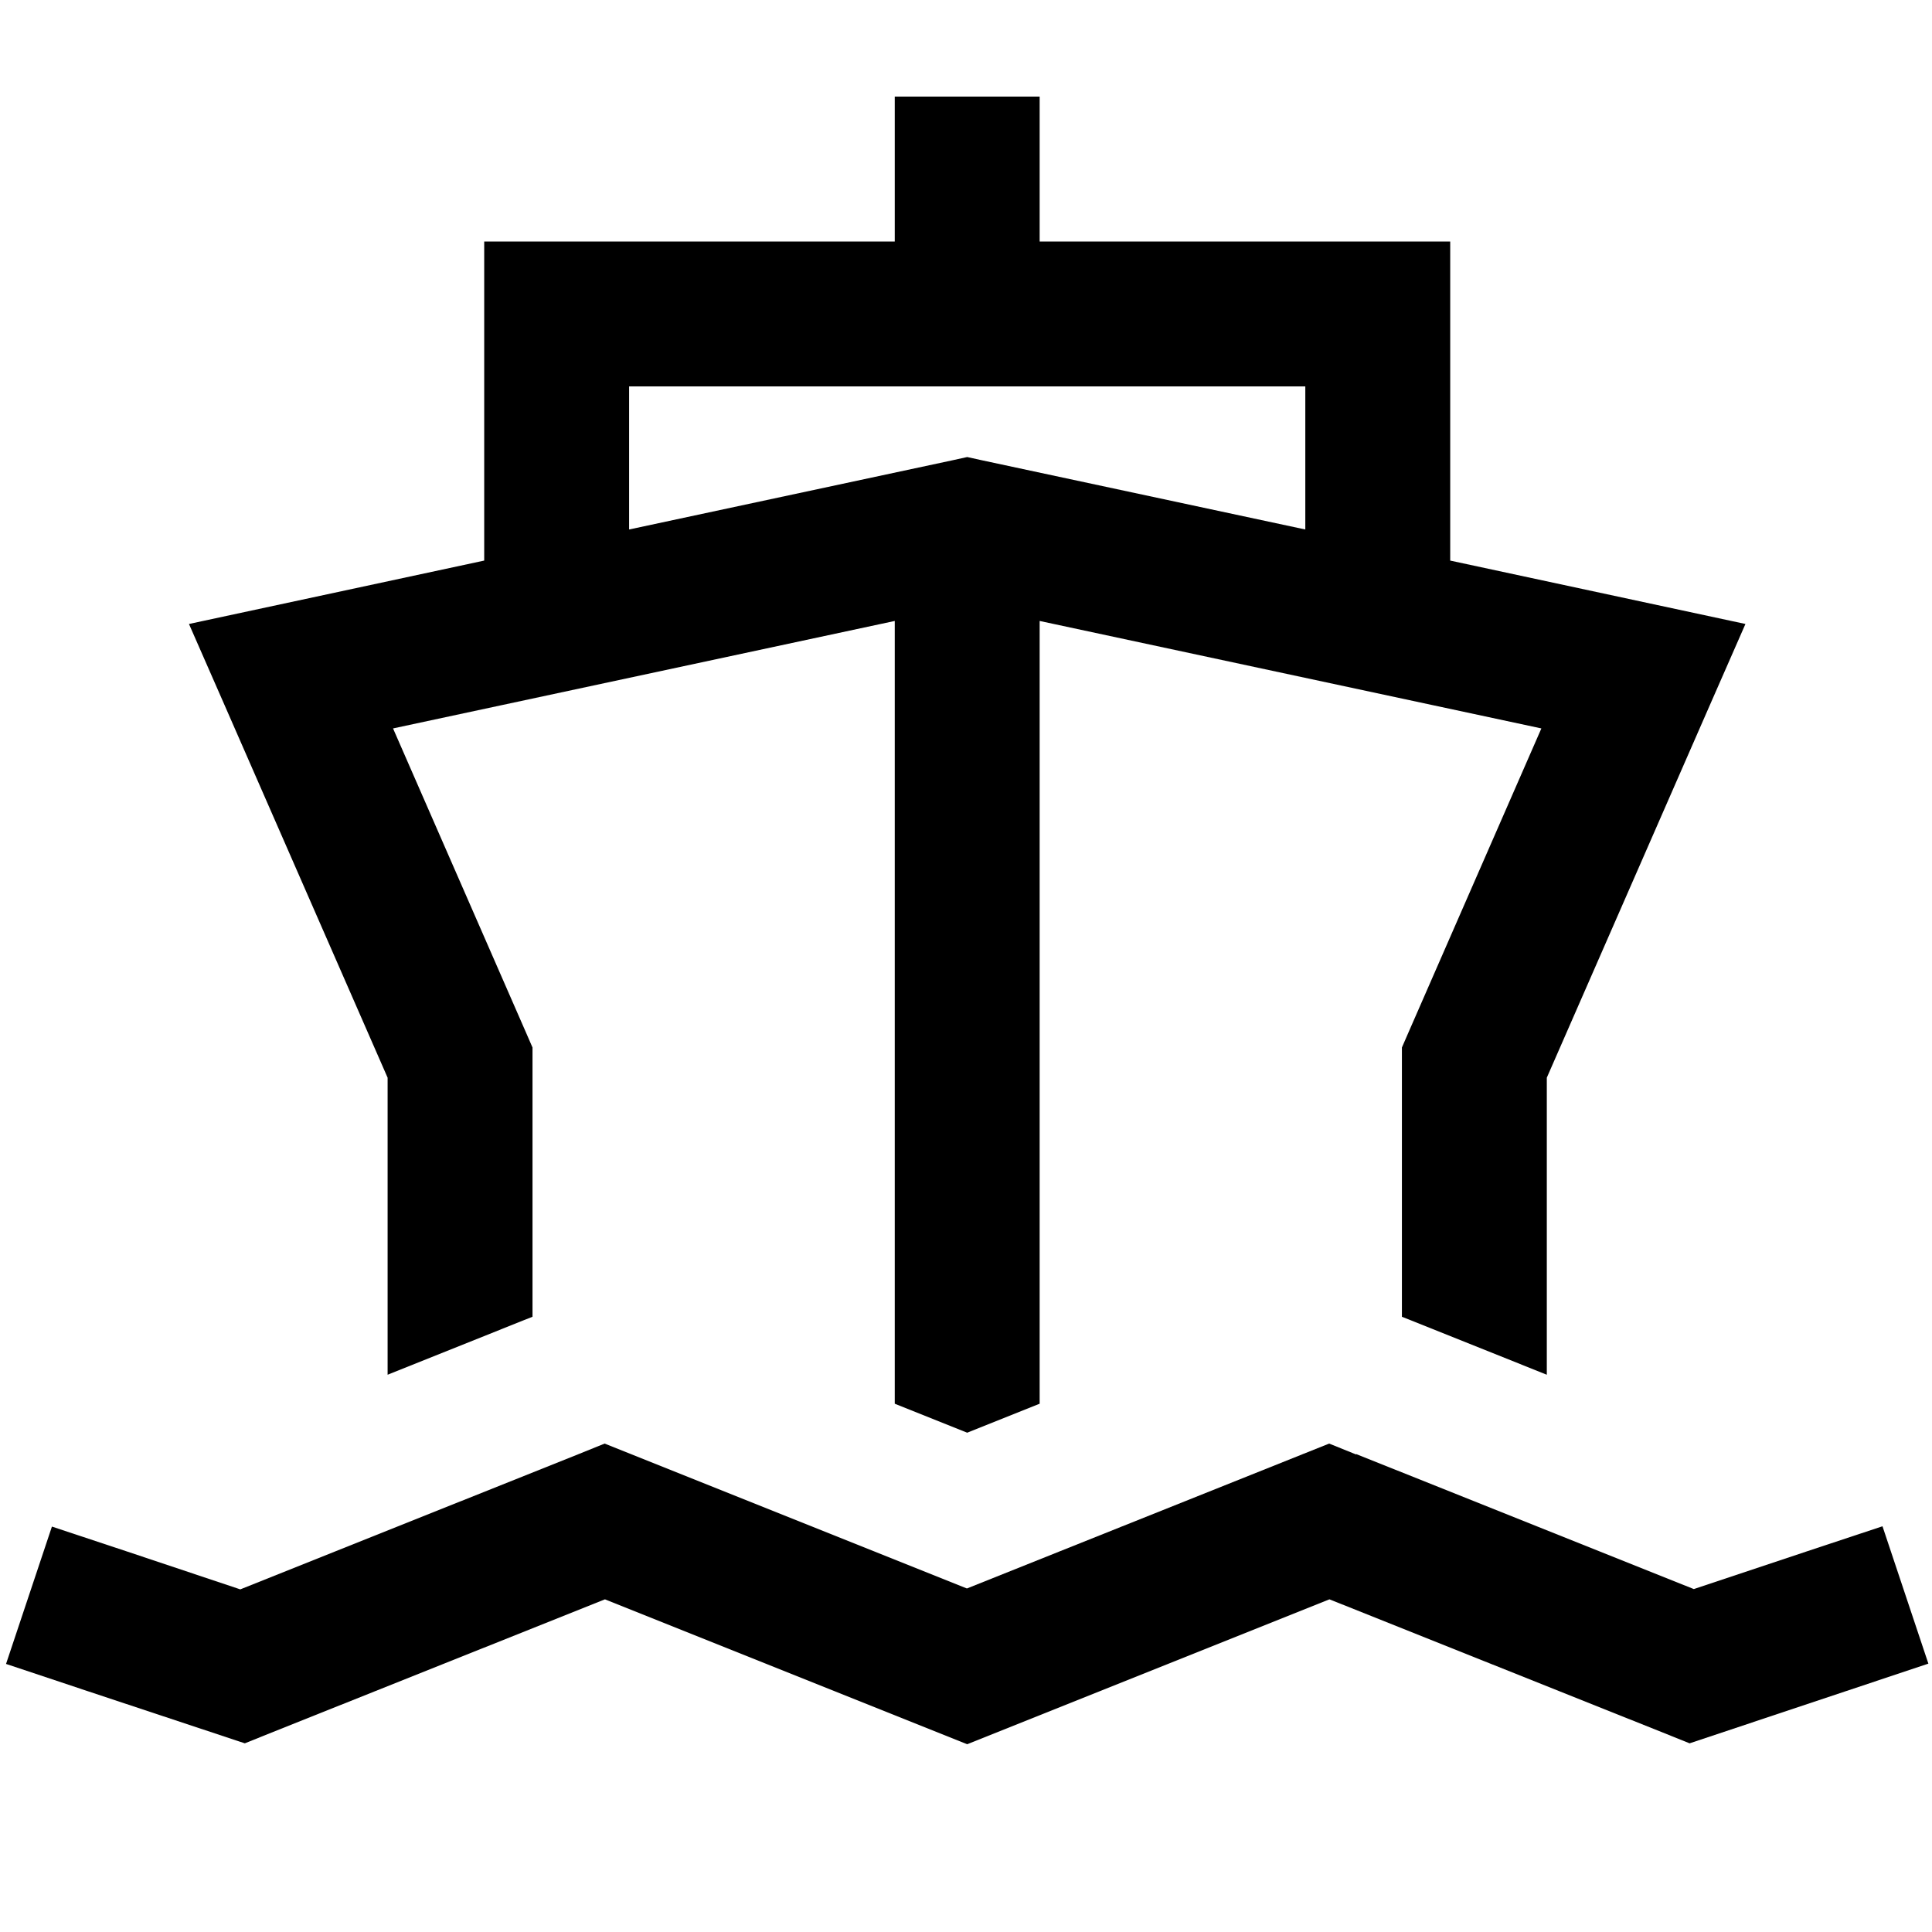 <svg xmlns="http://www.w3.org/2000/svg" viewBox="0 0 640 640"><!--! Font Awesome Pro 7.1.0 by @fontawesome - https://fontawesome.com License - https://fontawesome.com/license (Commercial License) Copyright 2025 Fonticons, Inc. --><path fill="currentColor" d="M449.3 481.7L561.1 526.4C590.4 516.6 611.2 509.7 623.6 505.6L638.8 551.1C629.2 554.3 602.9 563.1 559.7 577.5L551.5 574.2L440.4 529.8L320.4 577.8L200.4 529.8L89.3 574.2L81.1 577.5C37.9 563.2 11.6 554.4 2 551.2L17.2 505.7C29.6 509.8 50.4 516.7 79.6 526.5L191.4 481.8L200.3 478.2L320.3 526.2L440.3 478.2L449.2 481.8zM344.4 80L480.4 80L480.4 185.7C533.1 197 565.7 204 578.2 206.7L566.4 233.6L512.4 357L512.4 455.4L467.2 437.3L464.4 436.2L464.4 347L466.4 342.4L510.6 241.3L344.4 205.7L344.4 465L320.4 474.6L296.4 465L296.4 205.7L130.2 241.3L174.4 342.4L176.4 347L176.4 436.2L173.6 437.3L128.4 455.4L128.4 357L74.4 233.6L62.6 206.7C75.1 204 107.7 197 160.4 185.7L160.4 80L296.4 80L296.4 32L344.4 32L344.4 80zM208.4 175.4L315.4 152.5L320.4 151.4L325.4 152.5L432.4 175.4L432.4 128L208.4 128L208.4 175.4z"/></svg>